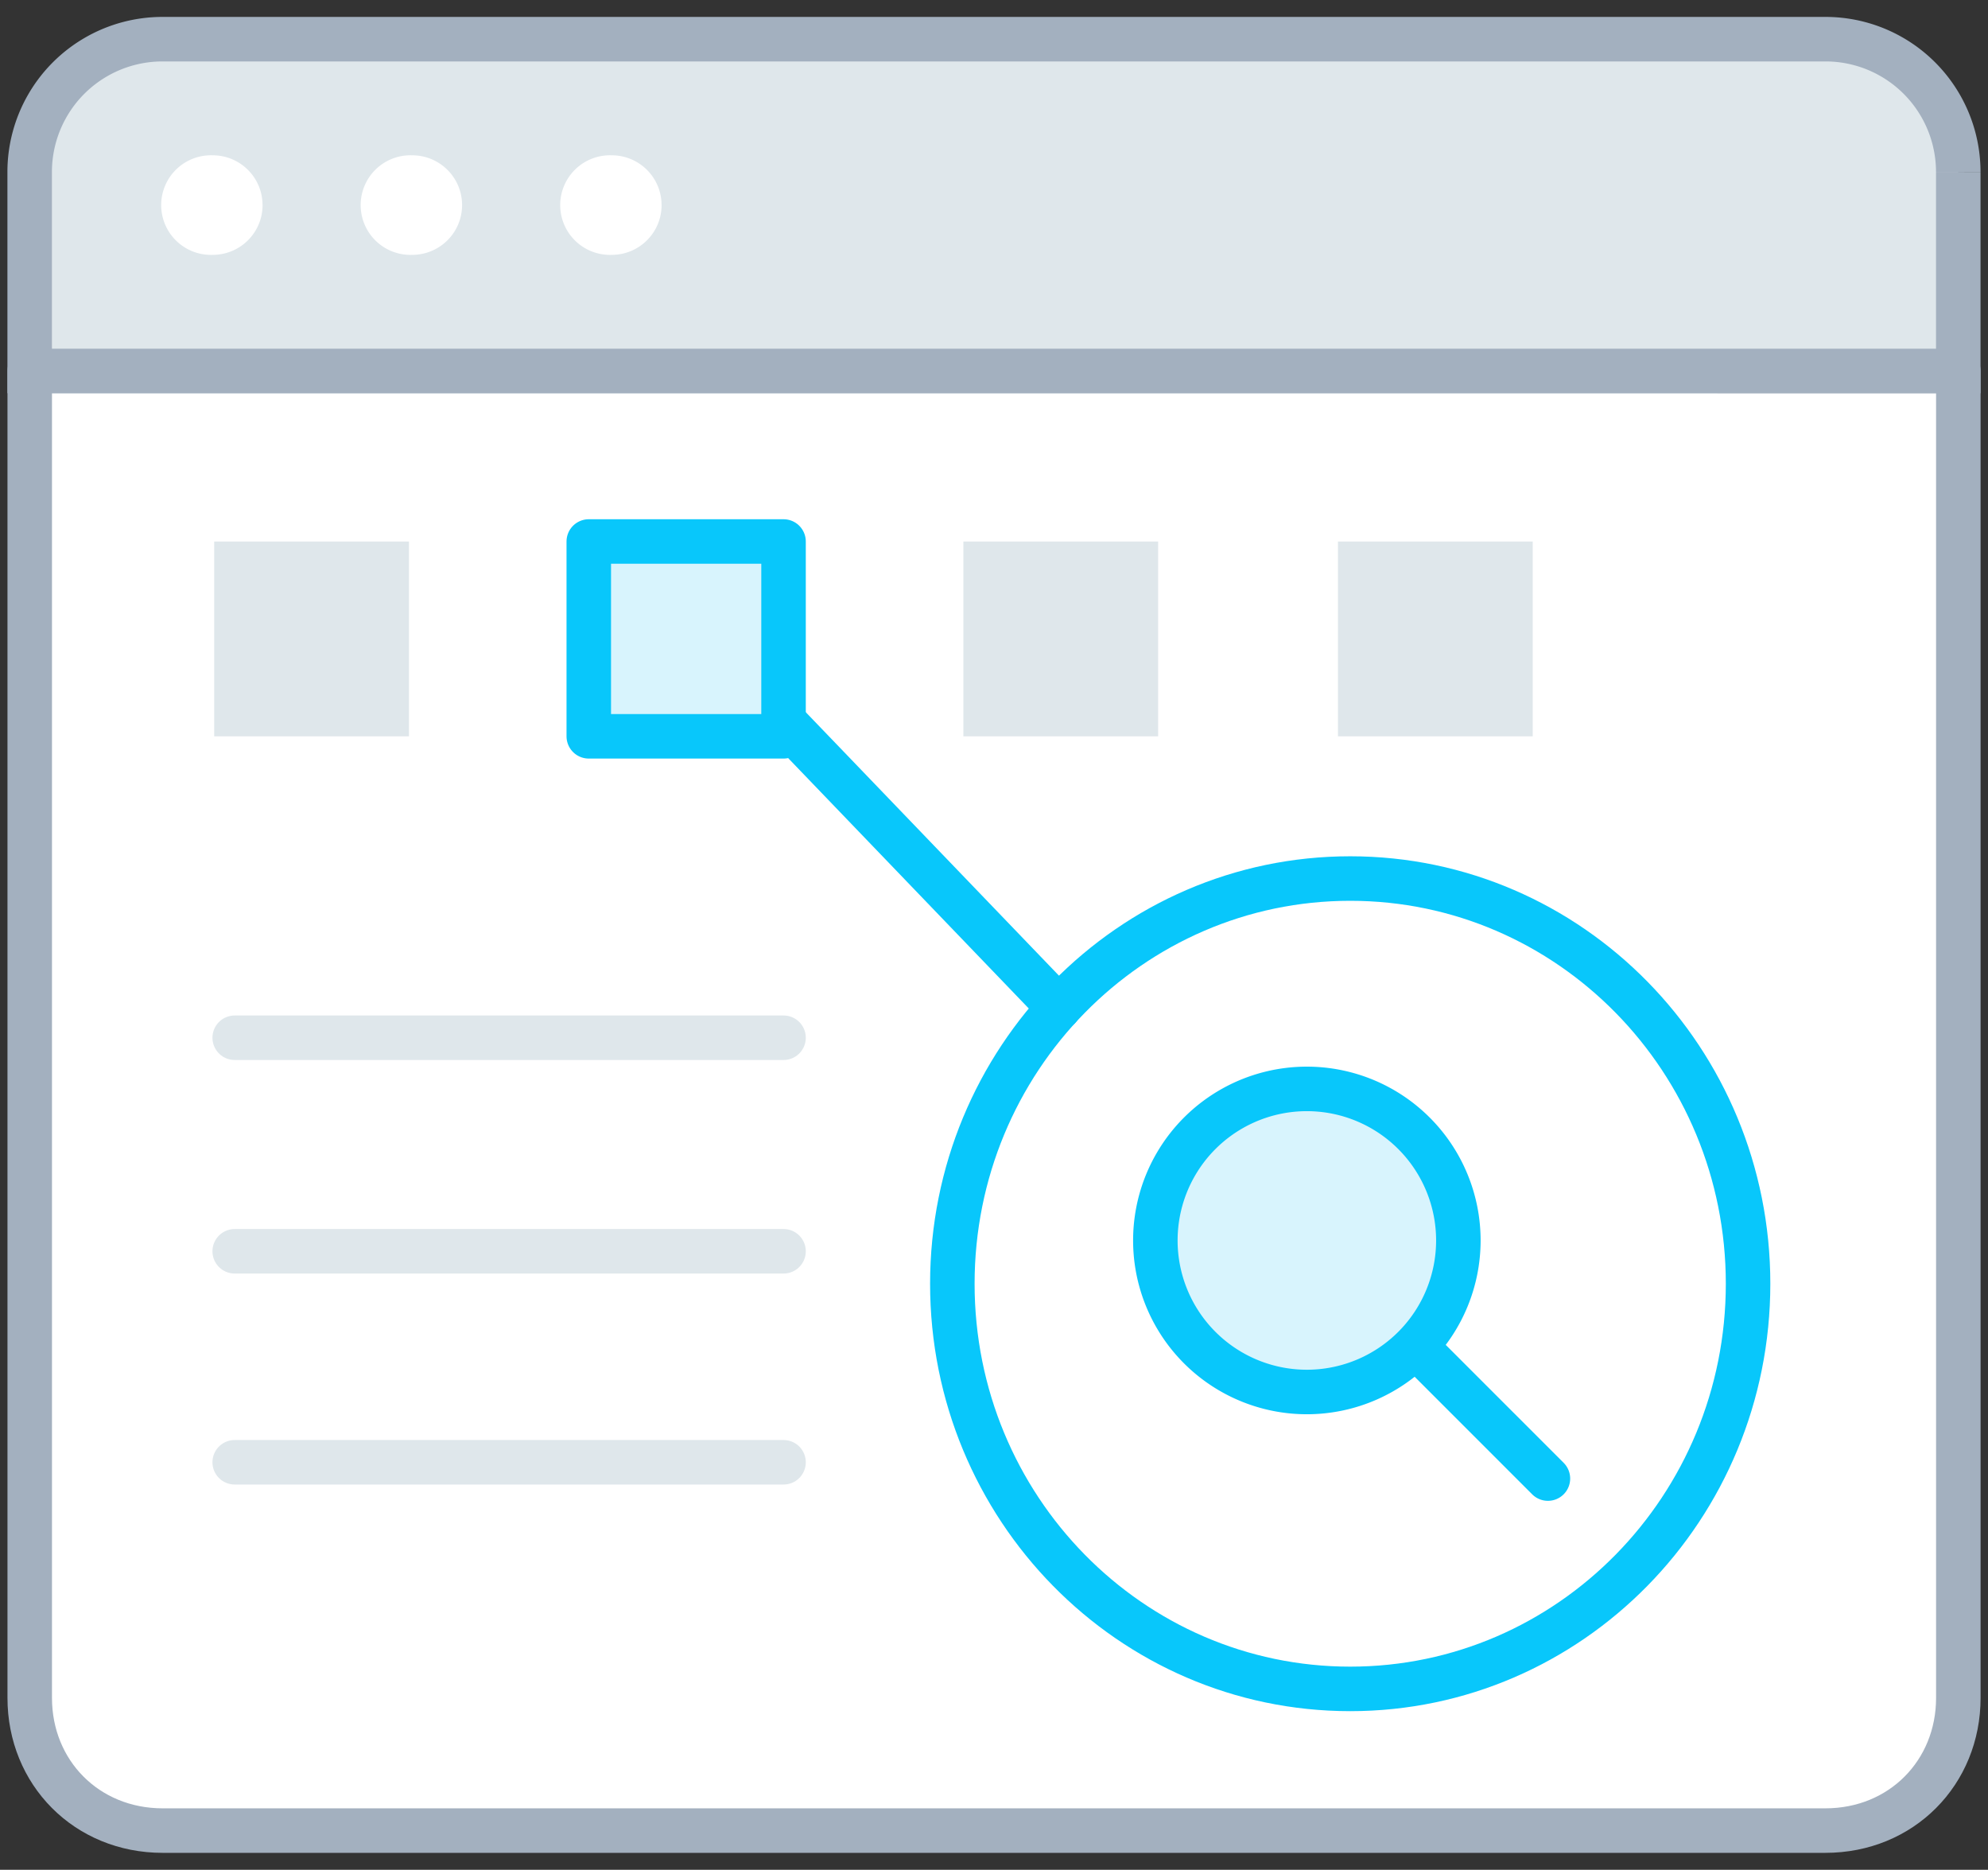 <svg xmlns="http://www.w3.org/2000/svg" xmlns:xlink="http://www.w3.org/1999/xlink" width="67" height="63" viewBox="0 0 67 63">
    <rect x="0" y="0" width="67" height="63" fill="#333333" stroke="none"/>
    <defs>
        <path id="a" d="M0 67h67V0H0z"/>
    </defs>
    <g fill="none" fill-rule="evenodd" transform="translate(0 -2)">
        <path fill="#FFF" d="M66 14.499v44.709c0 2.515-1.915 4.471-4.482 4.471H5.484c-2.567 0-4.482-1.956-4.482-4.471V14.499H66z"/>
        <path stroke="#A3B0BF" stroke-linecap="round" stroke-linejoin="round" stroke-width="1.5" d="M66 14.499v44.709c0 2.515-1.915 4.471-4.482 4.471H5.484c-2.567 0-4.482-1.956-4.482-4.471V14.499H66z"/>
        <path fill="#DFE7EB" d="M65.998 7.792v6.707H1V7.792A4.476 4.476 0 0 1 5.482 3.32h56.033a4.475 4.475 0 0 1 4.483 4.47"/>
        <path stroke="#A3B0BF" stroke-width="1.5" d="M65.998 7.792v6.707H1V7.792A4.476 4.476 0 0 1 5.482 3.32h56.033a4.475 4.475 0 0 1 4.483 4.47"/>
        <path fill="#FFF" d="M8.849 8.91c0 .927-.752 1.677-1.681 1.677a1.678 1.678 0 1 1 0-3.354c.929 0 1.68.75 1.68 1.677M15.573 8.91c0 .927-.752 1.677-1.682 1.677a1.678 1.678 0 1 1 0-3.354c.93 0 1.682.75 1.682 1.677M22.297 8.91c0 .927-.752 1.677-1.681 1.677a1.678 1.678 0 1 1 0-3.354c.929 0 1.68.75 1.68 1.677"/>
        <mask id="b" fill="#fff">
            <use xlink:href="#a"/>
        </mask>
        <path fill="#DFE7EB" d="M7.219 26.809h6.564v-6.564H7.219zM32.468 26.809h6.564v-6.564h-6.564zM45.092 26.809h6.564v-6.564h-6.564z" mask="url(#b)"/>
        <path fill="#D8F4FD" d="M19.843 26.809h6.564v-6.564h-6.564z" mask="url(#b)"/>
        <path stroke="#08C7FB" stroke-linecap="round" stroke-linejoin="round" stroke-width="1.5" d="M19.843 26.809h6.564v-6.564h-6.564z" mask="url(#b)"/>
        <path stroke="#DFE7EB" stroke-linecap="round" stroke-linejoin="round" stroke-width="1.5" d="M7.91 36.965h18.497M7.91 44.16h18.497M7.91 51.269h18.497" mask="url(#b)"/>
        <path stroke="#08C7FB" stroke-linecap="round" stroke-linejoin="round" stroke-width="1.5" d="M45.506 58.905c-7.406 0-13.41-6.112-13.41-13.65 0-7.54 6.004-13.654 13.41-13.654 7.405 0 13.408 6.113 13.408 13.653S52.91 58.905 45.506 58.905z" mask="url(#b)"/>
        <path fill="#D8F4FD" d="M44.145 48.9a5.106 5.106 0 1 1 0-10.21 5.106 5.106 0 0 1 0 10.21" mask="url(#b)"/>
        <path stroke="#08C7FB" stroke-linecap="round" stroke-linejoin="round" stroke-width="1.5" d="M44.145 48.9a5.106 5.106 0 1 1 0-10.21 5.106 5.106 0 0 1 0 10.21zM47.791 47.441l4.377 4.377-4.377-4.377zM26.407 26.299l9.281 9.655" mask="url(#b)"/>
    </g>
</svg>
